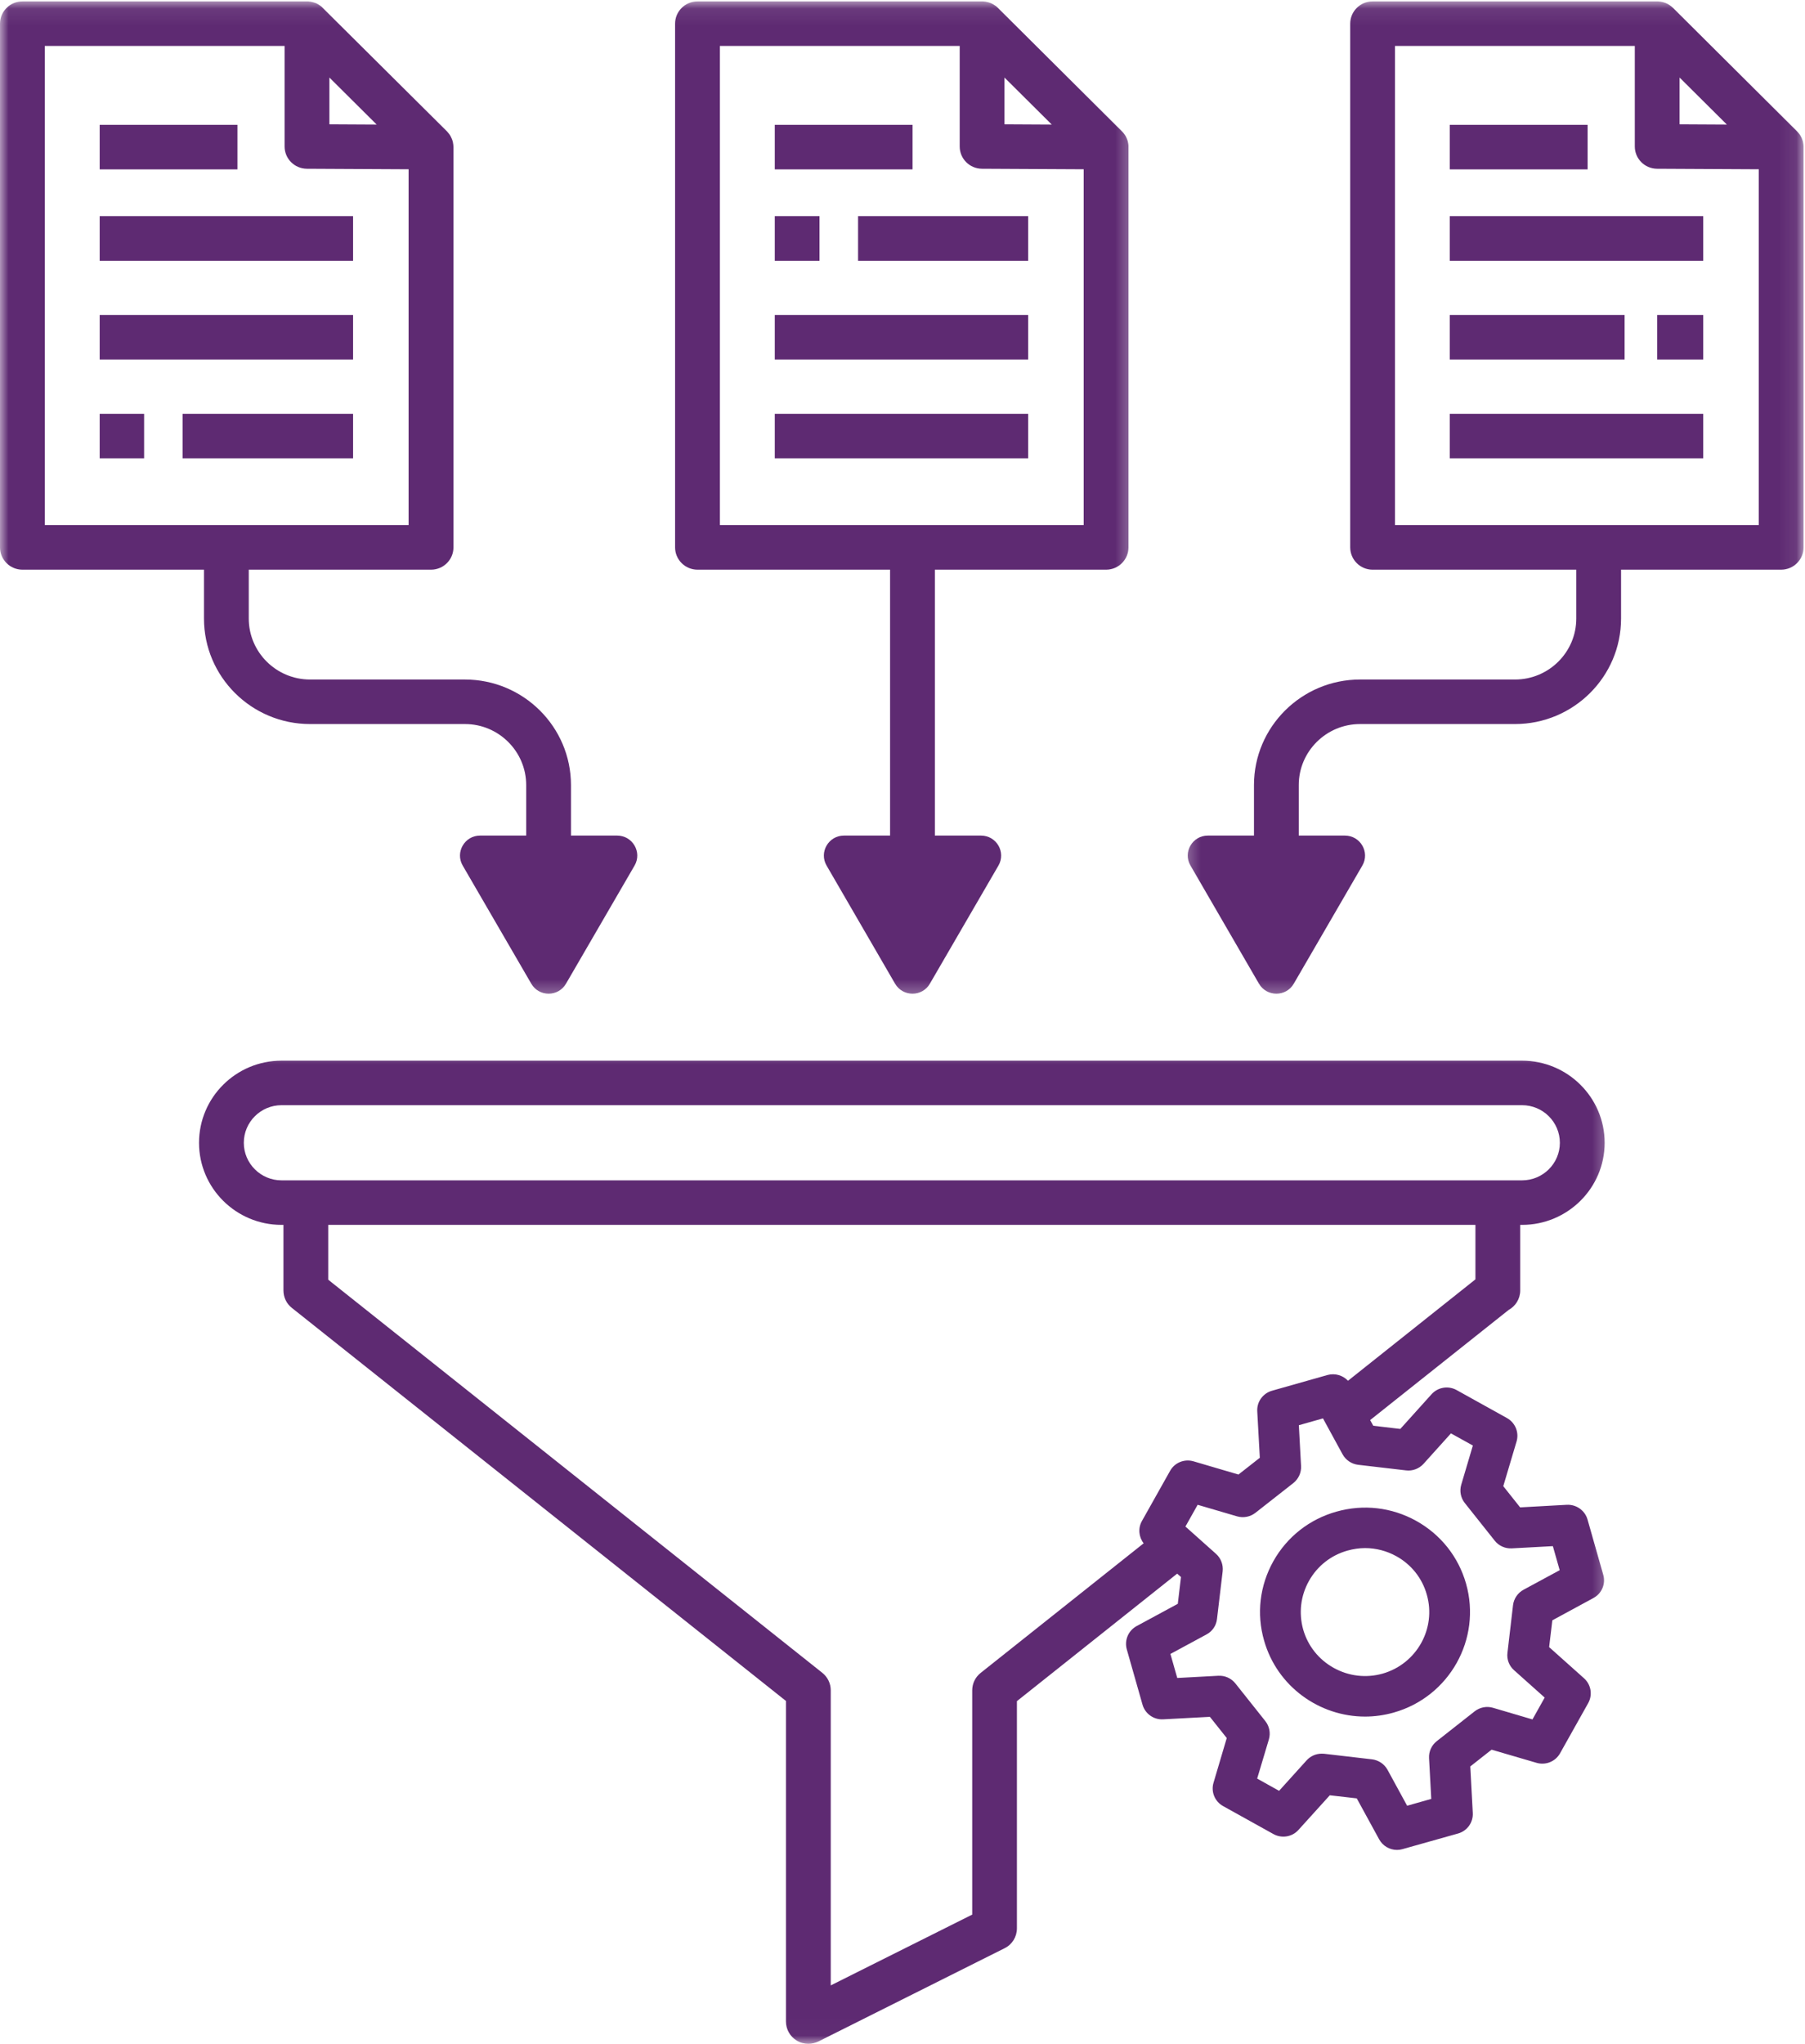 <svg width="106" height="120" viewBox="0 0 106 120" fill="none" xmlns="http://www.w3.org/2000/svg">
<mask id="mask0_2001_6" style="mask-type:luminance" maskUnits="userSpaceOnUse" x="10" y="61" width="85" height="59">
<path d="M10.666 61.333H94.666V119.984H10.666V61.333Z" fill="white"/>
</mask>
<g mask="url(#mask0_2001_6)">
<path d="M89.276 75.755V71.906H89.385C92.057 71.906 94.234 69.745 94.234 67.088C94.234 64.427 92.057 62.266 89.385 62.266H16.531C13.859 62.266 11.688 64.427 11.688 67.088C11.688 69.745 13.859 71.906 16.531 71.906H16.646V75.755C16.646 76.151 16.823 76.531 17.135 76.776L46.156 99.854V118.672C46.156 119.125 46.391 119.547 46.781 119.786C46.99 119.917 47.229 119.979 47.469 119.979C47.672 119.979 47.875 119.932 48.062 119.844L58.995 114.37C59.443 114.151 59.719 113.698 59.719 113.203V99.865L69.13 92.38L69.354 92.578L69.167 94.151L66.75 95.458C66.26 95.724 66.021 96.292 66.172 96.828L67.094 100.068C67.245 100.604 67.75 100.964 68.307 100.932L71.052 100.786L72.042 102.031L71.266 104.651C71.104 105.182 71.338 105.755 71.828 106.026L74.781 107.667C75.271 107.938 75.885 107.839 76.255 107.422L78.094 105.391L79.677 105.573L80.99 107.974C81.203 108.365 81.609 108.599 82.042 108.599C82.151 108.599 82.26 108.583 82.365 108.552L85.625 107.635C86.162 107.484 86.521 106.984 86.49 106.427L86.344 103.698L87.594 102.714L90.229 103.484C90.766 103.646 91.344 103.411 91.615 102.927L93.266 99.984C93.537 99.5 93.438 98.891 93.021 98.521L90.974 96.693L91.162 95.12L93.573 93.812C94.068 93.547 94.307 92.979 94.151 92.443L93.229 89.203C93.078 88.672 92.573 88.312 92.016 88.338L89.271 88.49L88.281 87.245L89.062 84.62C89.219 84.088 88.984 83.516 88.495 83.245L85.542 81.604C85.052 81.333 84.443 81.432 84.068 81.849L82.234 83.885L80.646 83.698L80.463 83.365L88.594 76.901C89 76.677 89.276 76.25 89.276 75.755ZM14.318 67.088C14.318 65.87 15.312 64.88 16.531 64.88H89.385C90.609 64.88 91.604 65.87 91.604 67.088C91.604 68.302 90.609 69.292 89.385 69.292H16.531C15.312 69.292 14.318 68.302 14.318 67.088ZM82.568 86.318C82.958 86.365 83.338 86.219 83.599 85.932L85.208 84.146L86.495 84.859L85.812 87.162C85.703 87.531 85.781 87.932 86.021 88.234L87.781 90.448C88.021 90.75 88.396 90.917 88.781 90.896L91.193 90.766L91.594 92.177L89.474 93.323C89.13 93.51 88.901 93.849 88.854 94.229L88.526 97.031C88.479 97.412 88.625 97.797 88.917 98.052L90.713 99.656L89.995 100.938L87.677 100.255C87.307 100.146 86.906 100.224 86.599 100.464L84.375 102.214C84.073 102.453 83.901 102.823 83.922 103.208L84.052 105.604L82.635 106.005L81.484 103.896C81.297 103.557 80.958 103.328 80.573 103.281L77.755 102.953C77.708 102.948 77.662 102.948 77.62 102.948C77.281 102.948 76.958 103.089 76.729 103.344L75.115 105.13L73.828 104.411L74.516 102.109C74.625 101.74 74.547 101.339 74.307 101.036L72.547 98.823C72.307 98.521 71.932 98.354 71.547 98.375L69.135 98.505L68.734 97.094L70.854 95.948C71.198 95.766 71.427 95.427 71.469 95.042L71.802 92.24C71.844 91.859 71.698 91.474 71.412 91.219L69.615 89.615L70.333 88.338L72.646 89.016C73.021 89.125 73.422 89.047 73.729 88.807L75.953 87.062C76.255 86.823 76.427 86.448 76.406 86.062L76.276 83.667L77.693 83.266L78.844 85.375C79.031 85.713 79.37 85.943 79.755 85.99L82.568 86.318ZM86.646 75.104L79.162 81.057C78.859 80.734 78.396 80.599 77.958 80.719L74.703 81.641C74.167 81.792 73.802 82.292 73.833 82.849L73.984 85.578L72.729 86.562L70.094 85.787C69.557 85.63 68.984 85.859 68.713 86.349L67.062 89.287C66.823 89.708 66.87 90.224 67.162 90.599L57.583 98.213C57.271 98.463 57.094 98.838 57.094 99.234V112.396L48.786 116.552V99.224C48.786 98.828 48.604 98.453 48.292 98.203L19.276 75.125V71.906H86.646V75.104Z" fill="#5E2A72"/>
</g>
<path d="M5.854 12.688H20.734V15.307H5.854V12.688Z" fill="#5E2A72"/>
<path d="M5.854 18.49H20.734V21.104H5.854V18.49Z" fill="#5E2A72"/>
<path d="M10.724 24.292H20.735V26.906H10.724V24.292Z" fill="#5E2A72"/>
<path d="M5.854 24.292H8.463V26.906H5.854V24.292Z" fill="#5E2A72"/>
<path d="M5.854 7.328H13.943V9.943H5.854V7.328Z" fill="#5E2A72"/>
<mask id="mask1_2001_6" style="mask-type:luminance" maskUnits="userSpaceOnUse" x="38" y="0" width="29" height="59">
<path d="M38.666 0.078H66.666V58.667H38.666V0.078Z" fill="white"/>
</mask>
<g mask="url(#mask1_2001_6)">
<path d="M40.963 33.443H52.27V49.052H49.562C48.656 49.052 48.088 50.031 48.541 50.812L52.562 57.745C53.02 58.531 54.156 58.531 54.609 57.745L58.635 50.812C59.088 50.031 58.52 49.052 57.609 49.052H54.901V33.443H64.958C65.682 33.443 66.27 32.854 66.27 32.135V8.635C66.27 8.615 66.27 8.594 66.27 8.573C66.27 8.542 66.265 8.516 66.265 8.484C66.26 8.479 66.26 8.474 66.26 8.464C66.255 8.437 66.255 8.411 66.25 8.385C66.25 8.385 66.25 8.38 66.245 8.38C66.239 8.354 66.234 8.328 66.229 8.297C66.224 8.292 66.224 8.286 66.224 8.276C66.213 8.255 66.208 8.229 66.198 8.203V8.198C66.187 8.172 66.177 8.146 66.166 8.12C66.161 8.115 66.161 8.104 66.156 8.099C66.145 8.078 66.135 8.052 66.125 8.031C66.12 8.026 66.12 8.026 66.12 8.021C66.104 7.995 66.093 7.974 66.078 7.948C66.073 7.943 66.067 7.937 66.062 7.927C66.052 7.906 66.036 7.885 66.02 7.865L66.015 7.859C66 7.833 65.979 7.812 65.963 7.792C65.958 7.786 65.953 7.781 65.948 7.776C65.927 7.755 65.906 7.729 65.885 7.708L58.604 0.464C58.583 0.448 58.562 0.427 58.541 0.406C58.536 0.401 58.531 0.396 58.526 0.391C58.5 0.375 58.479 0.354 58.458 0.339C58.453 0.339 58.453 0.339 58.448 0.333C58.427 0.318 58.406 0.307 58.385 0.292C58.38 0.286 58.37 0.281 58.364 0.276C58.338 0.266 58.317 0.25 58.291 0.234C58.291 0.234 58.286 0.234 58.281 0.229C58.26 0.219 58.239 0.208 58.213 0.198C58.208 0.198 58.203 0.193 58.192 0.187C58.166 0.177 58.14 0.167 58.114 0.161C58.114 0.156 58.109 0.156 58.109 0.156C58.083 0.146 58.062 0.141 58.036 0.135C58.026 0.13 58.02 0.13 58.015 0.13C57.984 0.12 57.958 0.115 57.932 0.109H57.927C57.901 0.104 57.875 0.099 57.849 0.094C57.838 0.094 57.833 0.094 57.823 0.094C57.802 0.089 57.77 0.089 57.745 0.083C57.745 0.083 57.745 0.083 57.739 0.083C57.718 0.083 57.698 0.083 57.677 0.083H40.963C40.234 0.083 39.645 0.667 39.645 1.391V32.135C39.645 32.854 40.234 33.443 40.963 33.443ZM61.765 7.312L58.989 7.297V4.552L61.765 7.312ZM42.276 2.698H56.359V8.599C56.359 9.318 56.942 9.901 57.666 9.906L63.64 9.937V30.823H42.276V2.698Z" fill="#5E2A72"/>
</g>
<path d="M50.391 12.688H60.38V15.307H50.391V12.688Z" fill="#5E2A72"/>
<path d="M45.5 12.688H48.125V15.307H45.5V12.688Z" fill="#5E2A72"/>
<path d="M45.5 18.49H60.38V21.104H45.5V18.49Z" fill="#5E2A72"/>
<path d="M45.5 24.292H60.38V26.906H45.5V24.292Z" fill="#5E2A72"/>
<path d="M45.5 7.328H53.589V9.943H45.5V7.328Z" fill="#5E2A72"/>
<mask id="mask2_2001_6" style="mask-type:luminance" maskUnits="userSpaceOnUse" x="69" y="0" width="37" height="59">
<path d="M69.334 0.078H105.917V58.667H69.334V0.078Z" fill="white"/>
</mask>
<g mask="url(#mask2_2001_6)">
<path d="M105.917 8.573C105.917 8.542 105.911 8.516 105.906 8.484C105.906 8.479 105.906 8.474 105.906 8.464C105.901 8.437 105.896 8.411 105.891 8.385V8.38C105.885 8.354 105.88 8.328 105.875 8.297C105.87 8.292 105.87 8.286 105.865 8.276C105.859 8.255 105.854 8.229 105.844 8.203C105.844 8.203 105.844 8.198 105.839 8.198C105.833 8.172 105.823 8.146 105.812 8.12C105.807 8.109 105.802 8.104 105.802 8.099C105.792 8.073 105.781 8.052 105.771 8.031C105.766 8.026 105.766 8.026 105.76 8.021C105.75 7.995 105.734 7.974 105.724 7.948C105.719 7.943 105.714 7.937 105.708 7.927C105.693 7.906 105.682 7.885 105.667 7.865C105.661 7.865 105.661 7.859 105.661 7.859C105.641 7.833 105.625 7.812 105.604 7.792C105.599 7.786 105.599 7.781 105.594 7.776C105.573 7.75 105.552 7.729 105.531 7.708L98.25 0.464C98.229 0.443 98.208 0.427 98.182 0.406C98.177 0.401 98.172 0.396 98.167 0.391C98.146 0.375 98.125 0.354 98.099 0.339L98.094 0.333C98.073 0.318 98.052 0.307 98.031 0.292C98.021 0.286 98.016 0.281 98.01 0.276C97.984 0.266 97.963 0.25 97.938 0.234C97.932 0.234 97.932 0.234 97.927 0.229C97.906 0.219 97.885 0.208 97.859 0.198C97.854 0.198 97.844 0.193 97.838 0.187C97.812 0.177 97.787 0.167 97.76 0.161C97.76 0.156 97.755 0.156 97.755 0.156C97.729 0.146 97.703 0.141 97.682 0.135C97.672 0.13 97.667 0.13 97.656 0.125C97.63 0.12 97.604 0.115 97.578 0.109C97.573 0.109 97.573 0.109 97.573 0.109C97.547 0.104 97.521 0.099 97.495 0.094C97.484 0.094 97.479 0.094 97.469 0.094C97.443 0.089 97.417 0.089 97.391 0.083H97.385C97.365 0.083 97.344 0.083 97.318 0.083H80.604C79.88 0.083 79.292 0.667 79.292 1.391V32.13C79.292 32.854 79.88 33.443 80.604 33.443H92.568V36.312C92.568 38.286 90.953 39.891 88.969 39.891H79.87C76.438 39.891 73.641 42.672 73.641 46.083V49.052H70.932C70.026 49.052 69.453 50.031 69.912 50.812L73.932 57.745C74.391 58.531 75.526 58.531 75.979 57.745L80.005 50.812C80.458 50.031 79.891 49.052 78.979 49.052H76.271V46.083C76.271 44.115 77.885 42.505 79.87 42.505H88.969C92.401 42.505 95.198 39.729 95.198 36.312V33.443H104.599C105.328 33.443 105.917 32.854 105.917 32.13V8.635C105.917 8.615 105.917 8.594 105.917 8.573ZM101.411 7.312L98.635 7.297V4.552L101.411 7.312ZM81.922 30.823V2.698H96.005V8.599C96.005 9.318 96.588 9.901 97.312 9.906L103.286 9.937V30.823H81.922Z" fill="#5E2A72"/>
</g>
<path d="M85.141 12.688H100.021V15.307H85.141V12.688Z" fill="#5E2A72"/>
<path d="M97.318 18.49H100.021V21.104H97.318V18.49Z" fill="#5E2A72"/>
<path d="M85.141 18.49H95.406V21.104H85.141V18.49Z" fill="#5E2A72"/>
<path d="M85.141 24.292H100.021V26.906H85.141V24.292Z" fill="#5E2A72"/>
<path d="M85.141 7.328H93.234V9.943H85.141V7.328Z" fill="#5E2A72"/>
<mask id="mask3_2001_6" style="mask-type:luminance" maskUnits="userSpaceOnUse" x="0" y="0" width="39" height="59">
<path d="M0 0.078H38.667V58.667H0V0.078Z" fill="white"/>
</mask>
<g mask="url(#mask3_2001_6)">
<path d="M11.979 36.312C11.979 39.729 14.771 42.505 18.208 42.505H27.307C29.287 42.505 30.901 44.115 30.901 46.089V49.052H28.193C27.287 49.052 26.719 50.031 27.172 50.812L31.198 57.745C31.651 58.531 32.786 58.531 33.24 57.745L37.266 50.812C37.719 50.031 37.151 49.052 36.24 49.052H33.531V46.089C33.531 42.672 30.74 39.891 27.302 39.891H18.208C16.224 39.891 14.609 38.286 14.609 36.312V33.443H25.312C26.042 33.443 26.63 32.854 26.63 32.135V8.635C26.63 8.615 26.625 8.594 26.625 8.573C26.625 8.573 26.625 8.573 26.625 8.568C26.625 8.542 26.625 8.516 26.62 8.484C26.62 8.479 26.62 8.474 26.615 8.464C26.615 8.437 26.609 8.411 26.604 8.385C26.604 8.385 26.604 8.385 26.604 8.38C26.599 8.354 26.588 8.328 26.583 8.297C26.583 8.292 26.578 8.286 26.578 8.276C26.573 8.255 26.562 8.229 26.557 8.208C26.552 8.203 26.552 8.198 26.552 8.198C26.542 8.172 26.531 8.146 26.521 8.12C26.521 8.115 26.516 8.104 26.51 8.099C26.5 8.078 26.49 8.052 26.479 8.031C26.479 8.026 26.479 8.026 26.474 8.021C26.463 7.995 26.448 7.974 26.432 7.948C26.427 7.943 26.427 7.937 26.422 7.927C26.406 7.906 26.391 7.885 26.375 7.865C26.375 7.865 26.375 7.859 26.37 7.859C26.354 7.833 26.338 7.812 26.318 7.792C26.312 7.786 26.307 7.781 26.302 7.776C26.287 7.755 26.266 7.729 26.245 7.708L18.958 0.469C18.938 0.448 18.917 0.427 18.896 0.406C18.891 0.401 18.885 0.396 18.88 0.391C18.859 0.375 18.833 0.354 18.812 0.339C18.807 0.339 18.807 0.339 18.807 0.333C18.787 0.318 18.76 0.307 18.74 0.292C18.734 0.286 18.729 0.281 18.719 0.276C18.698 0.266 18.672 0.25 18.646 0.234C18.646 0.234 18.641 0.234 18.641 0.229C18.615 0.219 18.594 0.208 18.573 0.198C18.562 0.198 18.557 0.193 18.552 0.187C18.526 0.177 18.5 0.167 18.474 0.161C18.469 0.156 18.469 0.156 18.463 0.156C18.443 0.146 18.417 0.141 18.391 0.135C18.385 0.13 18.375 0.13 18.37 0.13C18.344 0.12 18.312 0.115 18.287 0.109C18.26 0.104 18.229 0.099 18.203 0.094C18.198 0.094 18.188 0.094 18.182 0.094C18.156 0.089 18.13 0.089 18.104 0.083C18.099 0.083 18.099 0.083 18.099 0.083C18.073 0.083 18.052 0.083 18.031 0.083H1.318C0.589 0.083 0 0.667 0 1.391V32.135C0 32.854 0.589 33.443 1.318 33.443H11.979V36.312ZM22.12 7.312L19.344 7.297V4.552L22.12 7.312ZM2.63 2.698H16.713V8.599C16.713 9.318 17.297 9.901 18.021 9.906L23.995 9.937V30.823H2.63V2.698Z" fill="#5E2A72"/>
</g>
<path d="M74.781 91.646C73.979 93.078 73.781 94.734 74.234 96.307C75 99.005 77.479 100.771 80.166 100.771C80.719 100.771 81.286 100.693 81.844 100.536C85.114 99.615 87.021 96.219 86.094 92.963C85.646 91.391 84.609 90.083 83.166 89.281C81.729 88.484 80.067 88.292 78.484 88.74C76.901 89.182 75.583 90.219 74.781 91.646ZM80.166 90.88C80.802 90.88 81.432 91.042 82.005 91.359C82.885 91.849 83.521 92.651 83.791 93.615C84.359 95.604 83.192 97.682 81.192 98.25C80.224 98.521 79.203 98.401 78.323 97.912C77.442 97.422 76.807 96.625 76.531 95.662C76.26 94.693 76.38 93.682 76.87 92.807C77.359 91.932 78.166 91.297 79.135 91.026C79.474 90.932 79.823 90.88 80.166 90.88Z" fill="#5E2A72"/>
</svg>
